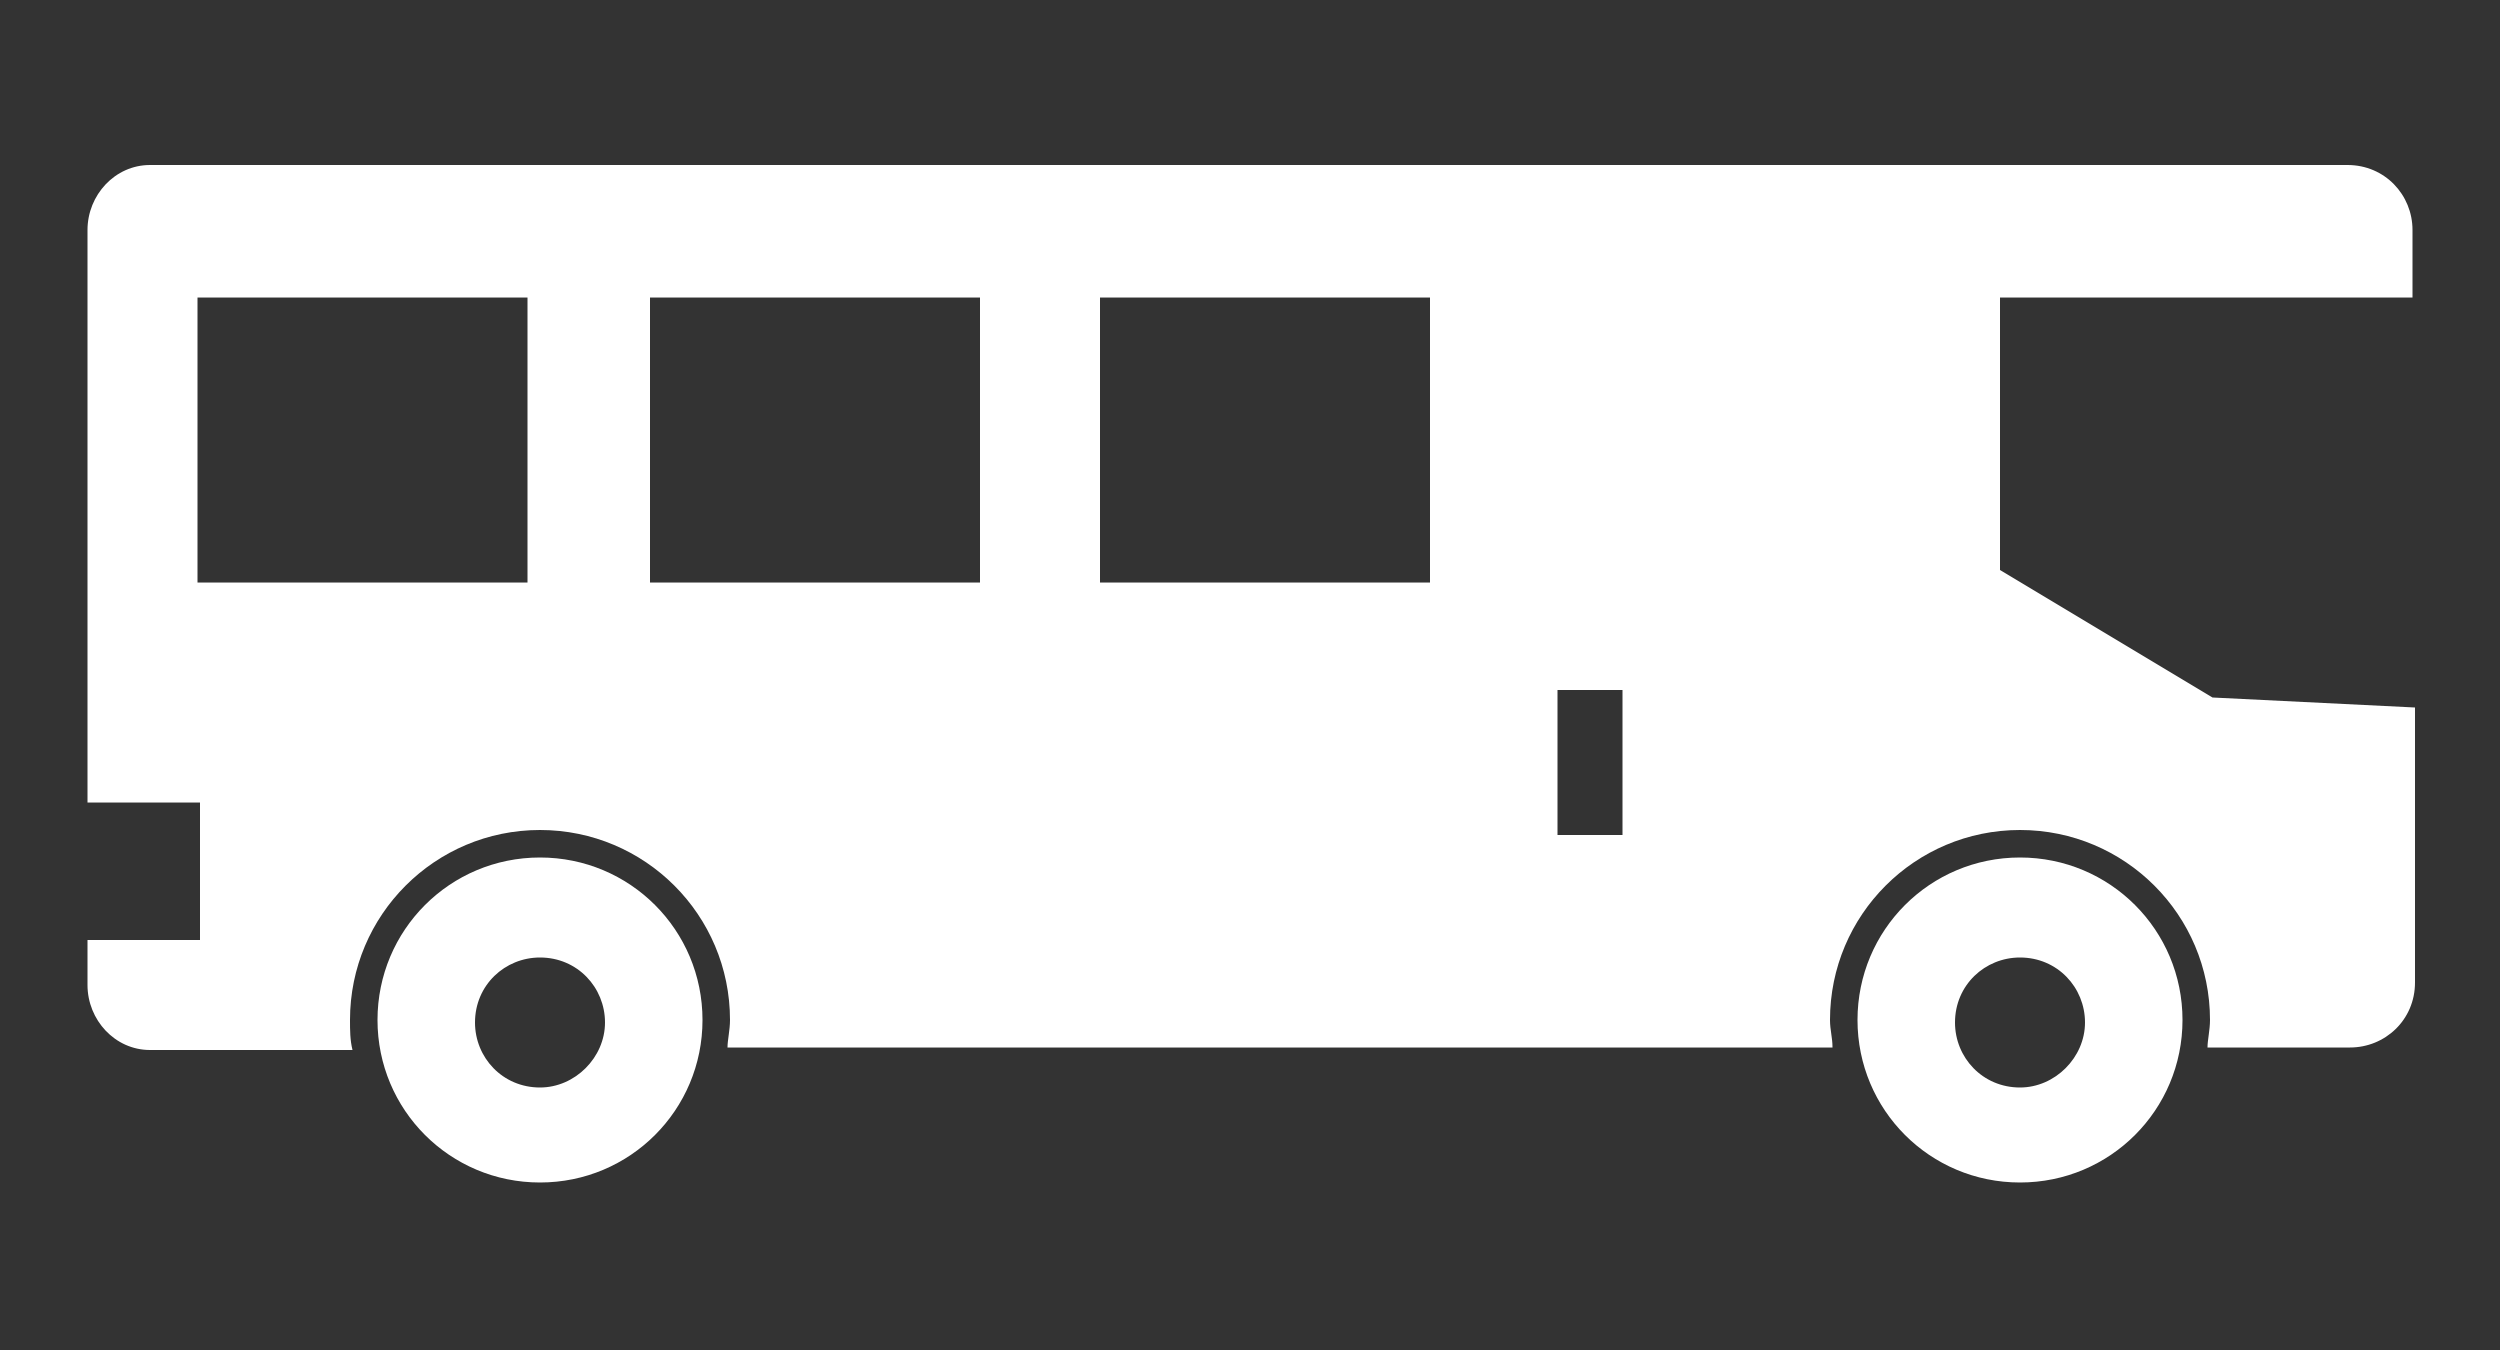 <?xml version="1.0" encoding="utf-8"?>
<!-- Generator: Adobe Illustrator 25.4.8, SVG Export Plug-In . SVG Version: 6.00 Build 0)  -->
<svg version="1.1" id="レイヤー_1" xmlns="http://www.w3.org/2000/svg" xmlns:xlink="http://www.w3.org/1999/xlink" x="0px"
	 y="0px" viewBox="0 0 100 54" style="enable-background:new 0 0 100 54;" xml:space="preserve">
<rect x="0" y="0" width="100" height="54" fill="#333333" stroke="none"/>
<style type="text/css">
	.st0{fill-rule:evenodd;clip-rule:evenodd;fill:#FFFFFF;}
</style>
<g>
	<path class="st0" d="M96.5,11.9V9.2c0-1.4-1.1-2.6-2.6-2.6H6c-1.4,0-2.5,1.2-2.5,2.6v22.9h4.5v5.5H3.5v1.8C3.5,40.8,4.6,42,6,42
		h8.1C14,41.6,14,41.2,14,40.8c0-4.2,3.4-7.6,7.6-7.6c4.2,0,7.6,3.4,7.6,7.6c0,0.4-0.1,0.8-0.1,1.1h44.2c0-0.4-0.1-0.7-0.1-1.1
		c0-4.2,3.4-7.6,7.6-7.6c4.2,0,7.6,3.4,7.6,7.6c0,0.4-0.1,0.8-0.1,1.1H94c1.4,0,2.6-1.1,2.6-2.6V28.3l-8.1-0.4L80,22.8V11.9H96.5z
		 M21.1,23.3H7.9V11.9h13.2V23.3z M39.1,23.3H26V11.9h13.2V23.3z M57.2,23.3H44V11.9h13.2V23.3z M64.9,33.4h-2.6v-5.8h2.6V33.4z"/>
	<path class="st0" d="M21.6,34.3c-3.6,0-6.5,2.9-6.5,6.5c0,3.6,2.9,6.5,6.5,6.5c3.6,0,6.5-2.9,6.5-6.5
		C28.1,37.2,25.2,34.3,21.6,34.3 M21.6,43.5c-1.5,0-2.6-1.2-2.6-2.6c0-1.5,1.2-2.6,2.6-2.6c1.5,0,2.6,1.2,2.6,2.6
		C24.2,42.3,23,43.5,21.6,43.5"/>
	<path class="st0" d="M80.8,34.3c-3.6,0-6.5,2.9-6.5,6.5c0,3.6,2.9,6.5,6.5,6.5c3.6,0,6.5-2.9,6.5-6.5
		C87.3,37.2,84.4,34.3,80.8,34.3 M80.8,43.5c-1.5,0-2.6-1.2-2.6-2.6c0-1.5,1.2-2.6,2.6-2.6c1.5,0,2.6,1.2,2.6,2.6
		C83.4,42.3,82.2,43.5,80.8,43.5"/>
</g>
<g>
</g>
<g>
</g>
<g>
</g>
<g>
</g>
<g>
</g>
<g>
</g>
<g>
</g>
<g>
</g>
<g>
</g>
<g>
</g>
<g>
</g>
<g>
</g>
<g>
</g>
<g>
</g>
<g>
</g>
</svg>
